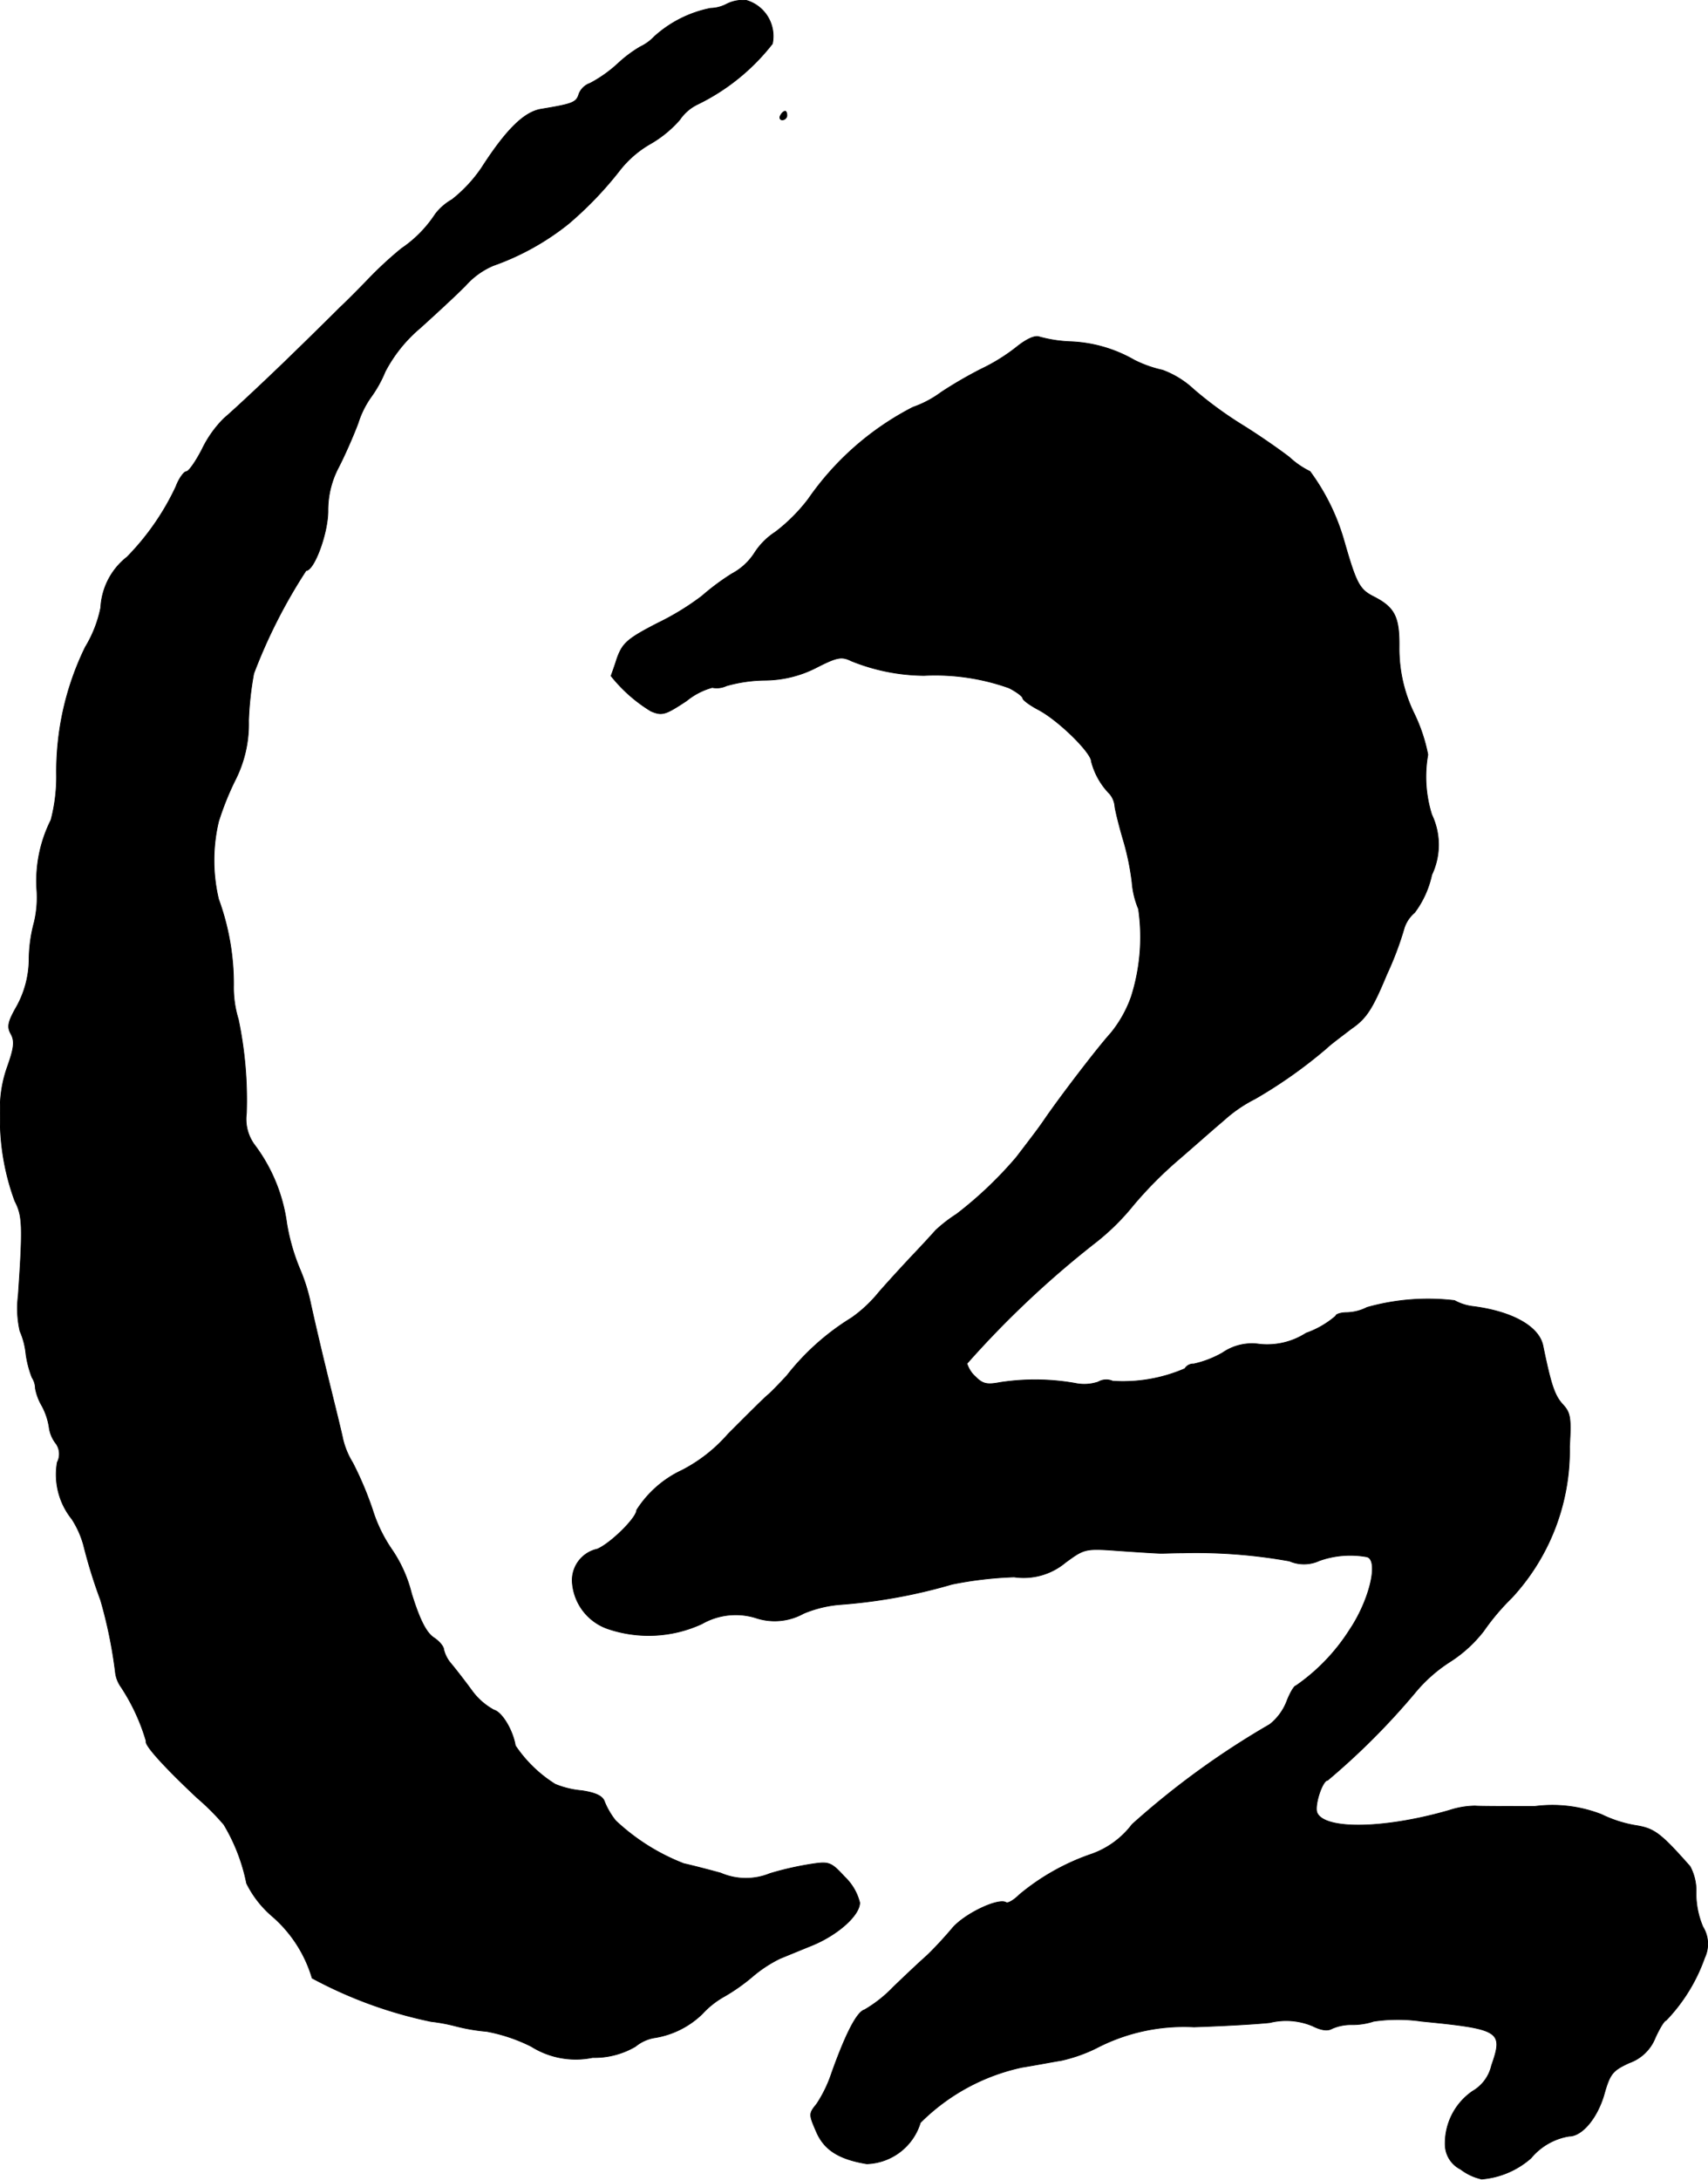 <?xml version="1.0" encoding="UTF-8"?>
<svg xmlns="http://www.w3.org/2000/svg"
     version="1.1"
     width="8.511mm"
     height="10.855mm"
     viewBox="0 0 24.125 30.769">
   <defs>
      <style type="text/css"><![CDATA[
      .a {
        stroke: #000;
        stroke-linecap: round;
        stroke-linejoin: round;
        stroke-width: 0.01px;
      }
    ]]></style>
   </defs>
   <path class="a"
         d="M10.267.056a.515.515,0,0,1-.23.061A1.665,1.665,0,0,0,9.243.516a.671.671,0,0,1-.2.145,1.804,1.804,0,0,0-.315.236,1.864,1.864,0,0,1-.394.279A.26.26,0,0,0,8.177,1.328c-.036.121-.091.139-.527.212-.242.036-.497.285-.848.83A1.991,1.991,0,0,1,6.384,2.818a.781.781,0,0,0-.236.206,1.727,1.727,0,0,1-.478.485,5.317,5.317,0,0,0-.46.424c-.145.151-.327.333-.406.406-.194.194-.491.485-.684.672-.279.273-.8.763-.957.896a1.588,1.588,0,0,0-.309.436c-.091.176-.188.315-.224.315-.03,0-.103.097-.145.212a3.598,3.598,0,0,1-.69.993A.971.971,0,0,0,1.423,8.578a1.735,1.735,0,0,1-.218.557,4.001,4.001,0,0,0-.406,1.823,2.401,2.401,0,0,1-.079.618,1.916,1.916,0,0,0-.2.981,1.522,1.522,0,0,1-.036.46,2.072,2.072,0,0,0-.073.509,1.398,1.398,0,0,1-.176.684c-.121.212-.139.285-.079.388.055.103.042.2-.055.472a1.745,1.745,0,0,0-.097.642,3.346,3.346,0,0,0,.206,1.242c.109.212.115.345.048,1.333a1.44,1.44,0,0,0,.024.503,1.066,1.066,0,0,1,.085.327,1.485,1.485,0,0,0,.085.327.295.295,0,0,1,.048.157.764.764,0,0,0,.091.242.933.933,0,0,1,.103.303.463.463,0,0,0,.091.224.253.253,0,0,1,.024.273,1.001,1.001,0,0,0,.206.8,1.328,1.328,0,0,1,.164.363,7.315,7.315,0,0,0,.242.781A6.516,6.516,0,0,1,1.629,23.599a.444.444,0,0,0,.079.212,2.832,2.832,0,0,1,.357.769c-.03.048.254.363.721.8a3.472,3.472,0,0,1,.376.376,2.611,2.611,0,0,1,.321.83,1.47,1.47,0,0,0,.357.46,1.849,1.849,0,0,1,.569.878,6.176,6.176,0,0,0,1.678.612,2.515,2.515,0,0,1,.333.061,2.651,2.651,0,0,0,.454.079,2.369,2.369,0,0,1,.63.212,1.181,1.181,0,0,0,.866.157,1.147,1.147,0,0,0,.606-.157.574.574,0,0,1,.26-.121,1.245,1.245,0,0,0,.684-.339,1.239,1.239,0,0,1,.315-.248,2.7,2.7,0,0,0,.388-.273,1.842,1.842,0,0,1,.394-.26c.103-.042.309-.127.46-.188.363-.151.666-.424.666-.6a.75.75,0,0,0-.212-.363c-.194-.212-.224-.218-.466-.182a4.405,4.405,0,0,0-.588.133.896.896,0,0,1-.697-.006c-.2-.055-.436-.115-.521-.133a2.975,2.975,0,0,1-.963-.606,1.08,1.08,0,0,1-.157-.267c-.024-.079-.121-.127-.321-.157a1.284,1.284,0,0,1-.376-.091,1.87,1.87,0,0,1-.563-.545c-.036-.218-.188-.472-.303-.503a.942.942,0,0,1-.315-.279c-.097-.133-.23-.303-.285-.369a.484.484,0,0,1-.109-.206c0-.042-.067-.121-.145-.17-.103-.073-.194-.248-.309-.618a1.915,1.915,0,0,0-.279-.624,2.089,2.089,0,0,1-.273-.563,4.797,4.797,0,0,0-.279-.66,1.153,1.153,0,0,1-.139-.333c-.012-.067-.109-.46-.212-.878s-.212-.89-.248-1.06a2.558,2.558,0,0,0-.151-.472,2.896,2.896,0,0,1-.182-.636,2.362,2.362,0,0,0-.454-1.108.613.613,0,0,1-.115-.448,5.551,5.551,0,0,0-.115-1.326,1.53,1.53,0,0,1-.067-.485,3.489,3.489,0,0,0-.212-1.211,2.372,2.372,0,0,1,0-1.096,4.108,4.108,0,0,1,.23-.575,1.748,1.748,0,0,0,.194-.848,4.511,4.511,0,0,1,.073-.666,7.579,7.579,0,0,1,.739-1.454c.115,0,.309-.527.309-.842A1.296,1.296,0,0,1,4.779,6.603c.079-.151.206-.436.279-.63a1.313,1.313,0,0,1,.188-.376,1.72,1.72,0,0,0,.194-.351,2.044,2.044,0,0,1,.497-.618c.188-.17.472-.43.636-.594a1.098,1.098,0,0,1,.394-.285,3.627,3.627,0,0,0,1.06-.588,5.113,5.113,0,0,0,.727-.757,1.484,1.484,0,0,1,.436-.376,1.619,1.619,0,0,0,.412-.339.639.639,0,0,1,.254-.218,3,3,0,0,0,1.054-.854.526.526,0,0,0-.369-.612A.512.512,0,0,0,10.267.056Z"/>
   <path class="a"
         d="M11.024,1.631c-.018.03-.006.061.024.061a.066.066,0,0,0,.067-.061c0-.036-.012-.061-.024-.061C11.072,1.57,11.042,1.594,11.024,1.631Z"/>
   <path class="a"
         d="M14.349,4.907a2.618,2.618,0,0,1-.491.303,5.96,5.96,0,0,0-.563.327,1.508,1.508,0,0,1-.4.212,4.045,4.045,0,0,0-1.478,1.296,2.427,2.427,0,0,1-.466.466.985.985,0,0,0-.291.291.856.856,0,0,1-.321.297,3.346,3.346,0,0,0-.424.315,3.711,3.711,0,0,1-.624.382c-.436.224-.497.285-.575.497-.042.133-.085.248-.085.248a2.129,2.129,0,0,0,.563.497c.157.067.2.055.503-.145a.989.989,0,0,1,.363-.188.321.321,0,0,0,.2-.024,2.064,2.064,0,0,1,.551-.079,1.613,1.613,0,0,0,.727-.182c.285-.145.351-.157.485-.091a2.802,2.802,0,0,0,1.03.206,3.102,3.102,0,0,1,1.199.176c.109.055.194.121.194.145s.097.097.224.164c.285.151.745.606.745.727a1.009,1.009,0,0,0,.26.46.321.321,0,0,1,.073.182c.012.079.067.297.121.478a3.628,3.628,0,0,1,.121.588,1.213,1.213,0,0,0,.091.376,2.771,2.771,0,0,1-.103,1.242,1.718,1.718,0,0,1-.291.515c-.182.2-.715.896-.939,1.224-.079.115-.139.194-.394.527a5.546,5.546,0,0,1-.842.8,2.045,2.045,0,0,0-.297.23c-.042.048-.17.188-.285.309s-.351.376-.515.563a1.907,1.907,0,0,1-.388.363,3.457,3.457,0,0,0-.915.818c-.085.091-.2.212-.254.26-.061.048-.315.303-.575.563a2.194,2.194,0,0,1-.648.509,1.521,1.521,0,0,0-.642.563c0,.109-.369.472-.557.551a.45.45,0,0,0-.351.485.748.748,0,0,0,.491.636,1.795,1.795,0,0,0,1.339-.067.96.96,0,0,1,.757-.085.841.841,0,0,0,.678-.061,1.682,1.682,0,0,1,.533-.127,7.61,7.61,0,0,0,1.563-.285,5.271,5.271,0,0,1,.878-.103.921.921,0,0,0,.727-.206c.267-.194.273-.2.757-.164.267.018.533.036.594.036.055,0,.194-.006.303-.006a7.447,7.447,0,0,1,1.508.115.517.517,0,0,0,.424-.006,1.308,1.308,0,0,1,.66-.055c.188.024.055.606-.236,1.036a2.749,2.749,0,0,1-.757.787c-.024,0-.085.103-.133.23a.77.77,0,0,1-.236.315,11.587,11.587,0,0,0-1.944,1.411,1.235,1.235,0,0,1-.569.418,3.208,3.208,0,0,0-1.024.575c-.079.079-.164.127-.188.109-.115-.067-.606.17-.769.376-.097.115-.254.285-.351.376-.097.085-.309.285-.472.442a1.861,1.861,0,0,1-.406.321c-.109.03-.267.339-.466.896a1.827,1.827,0,0,1-.212.436c-.109.133-.109.145-.006.382.109.26.315.394.715.46a.819.819,0,0,0,.757-.581,2.888,2.888,0,0,1,1.435-.781c.188-.03.442-.079.557-.097a2.221,2.221,0,0,0,.485-.17,2.677,2.677,0,0,1,1.387-.303c.351-.012.836-.036,1.072-.061a.966.966,0,0,1,.606.048q.182.091.273.036a.676.676,0,0,1,.285-.055.955.955,0,0,0,.303-.048,2.337,2.337,0,0,1,.678,0c1.108.109,1.157.139.987.624a.563.563,0,0,1-.267.363.892.892,0,0,0-.388.757.393.393,0,0,0,.218.345.764.764,0,0,0,.297.139,1.201,1.201,0,0,0,.697-.297.885.885,0,0,1,.539-.309c.182,0,.394-.254.491-.581.085-.303.121-.345.357-.454a.616.616,0,0,0,.369-.357c.061-.133.127-.242.151-.242a2.444,2.444,0,0,0,.545-.884.456.456,0,0,0-.024-.436,1.212,1.212,0,0,1-.097-.472.723.723,0,0,0-.085-.382c-.412-.466-.503-.533-.751-.575a1.761,1.761,0,0,1-.497-.157,1.914,1.914,0,0,0-.945-.115c-.4,0-.775,0-.842-.006a1.208,1.208,0,0,0-.363.061c-.921.267-1.775.279-1.872.03-.036-.109.079-.454.151-.454a10.074,10.074,0,0,0,1.23-1.23,2.125,2.125,0,0,1,.497-.442,1.886,1.886,0,0,0,.478-.436,3.224,3.224,0,0,1,.394-.466,3.06,3.06,0,0,0,.818-2.138c.024-.406.012-.478-.097-.594-.115-.127-.164-.273-.279-.83-.055-.267-.424-.478-.975-.551a.721.721,0,0,1-.273-.085,3.179,3.179,0,0,0-1.236.097.661.661,0,0,1-.285.073c-.085,0-.157.024-.157.048a1.295,1.295,0,0,1-.418.242,1.016,1.016,0,0,1-.654.157.73.73,0,0,0-.527.121,1.448,1.448,0,0,1-.406.157.141.141,0,0,0-.127.067,2.199,2.199,0,0,1-1.018.176.227.227,0,0,0-.206.012.62.62,0,0,1-.327.018,3.253,3.253,0,0,0-1.054-.012c-.188.036-.248.024-.351-.079a.411.411,0,0,1-.121-.188,13.673,13.673,0,0,1,1.823-1.714,3.29,3.29,0,0,0,.527-.521,5.634,5.634,0,0,1,.63-.636c.212-.182.497-.436.642-.557a1.994,1.994,0,0,1,.448-.309,6.731,6.731,0,0,0,1.018-.721c.048-.048.206-.164.339-.267.212-.145.297-.273.503-.769a4.587,4.587,0,0,0,.248-.66.482.482,0,0,1,.145-.212,1.372,1.372,0,0,0,.242-.533.987.987,0,0,0,0-.848,1.784,1.784,0,0,1-.055-.848,2.362,2.362,0,0,0-.194-.581,2.085,2.085,0,0,1-.212-.927c.006-.436-.061-.569-.357-.721-.206-.103-.248-.188-.424-.8a3.058,3.058,0,0,0-.478-.969,1.196,1.196,0,0,1-.291-.2c-.133-.103-.436-.315-.672-.46a5.506,5.506,0,0,1-.678-.497,1.305,1.305,0,0,0-.442-.273A1.692,1.692,0,0,1,16.021,5.083a1.96,1.96,0,0,0-.909-.26,1.922,1.922,0,0,1-.43-.067C14.622,4.732,14.506,4.78,14.349,4.907Z"/>
</svg>
